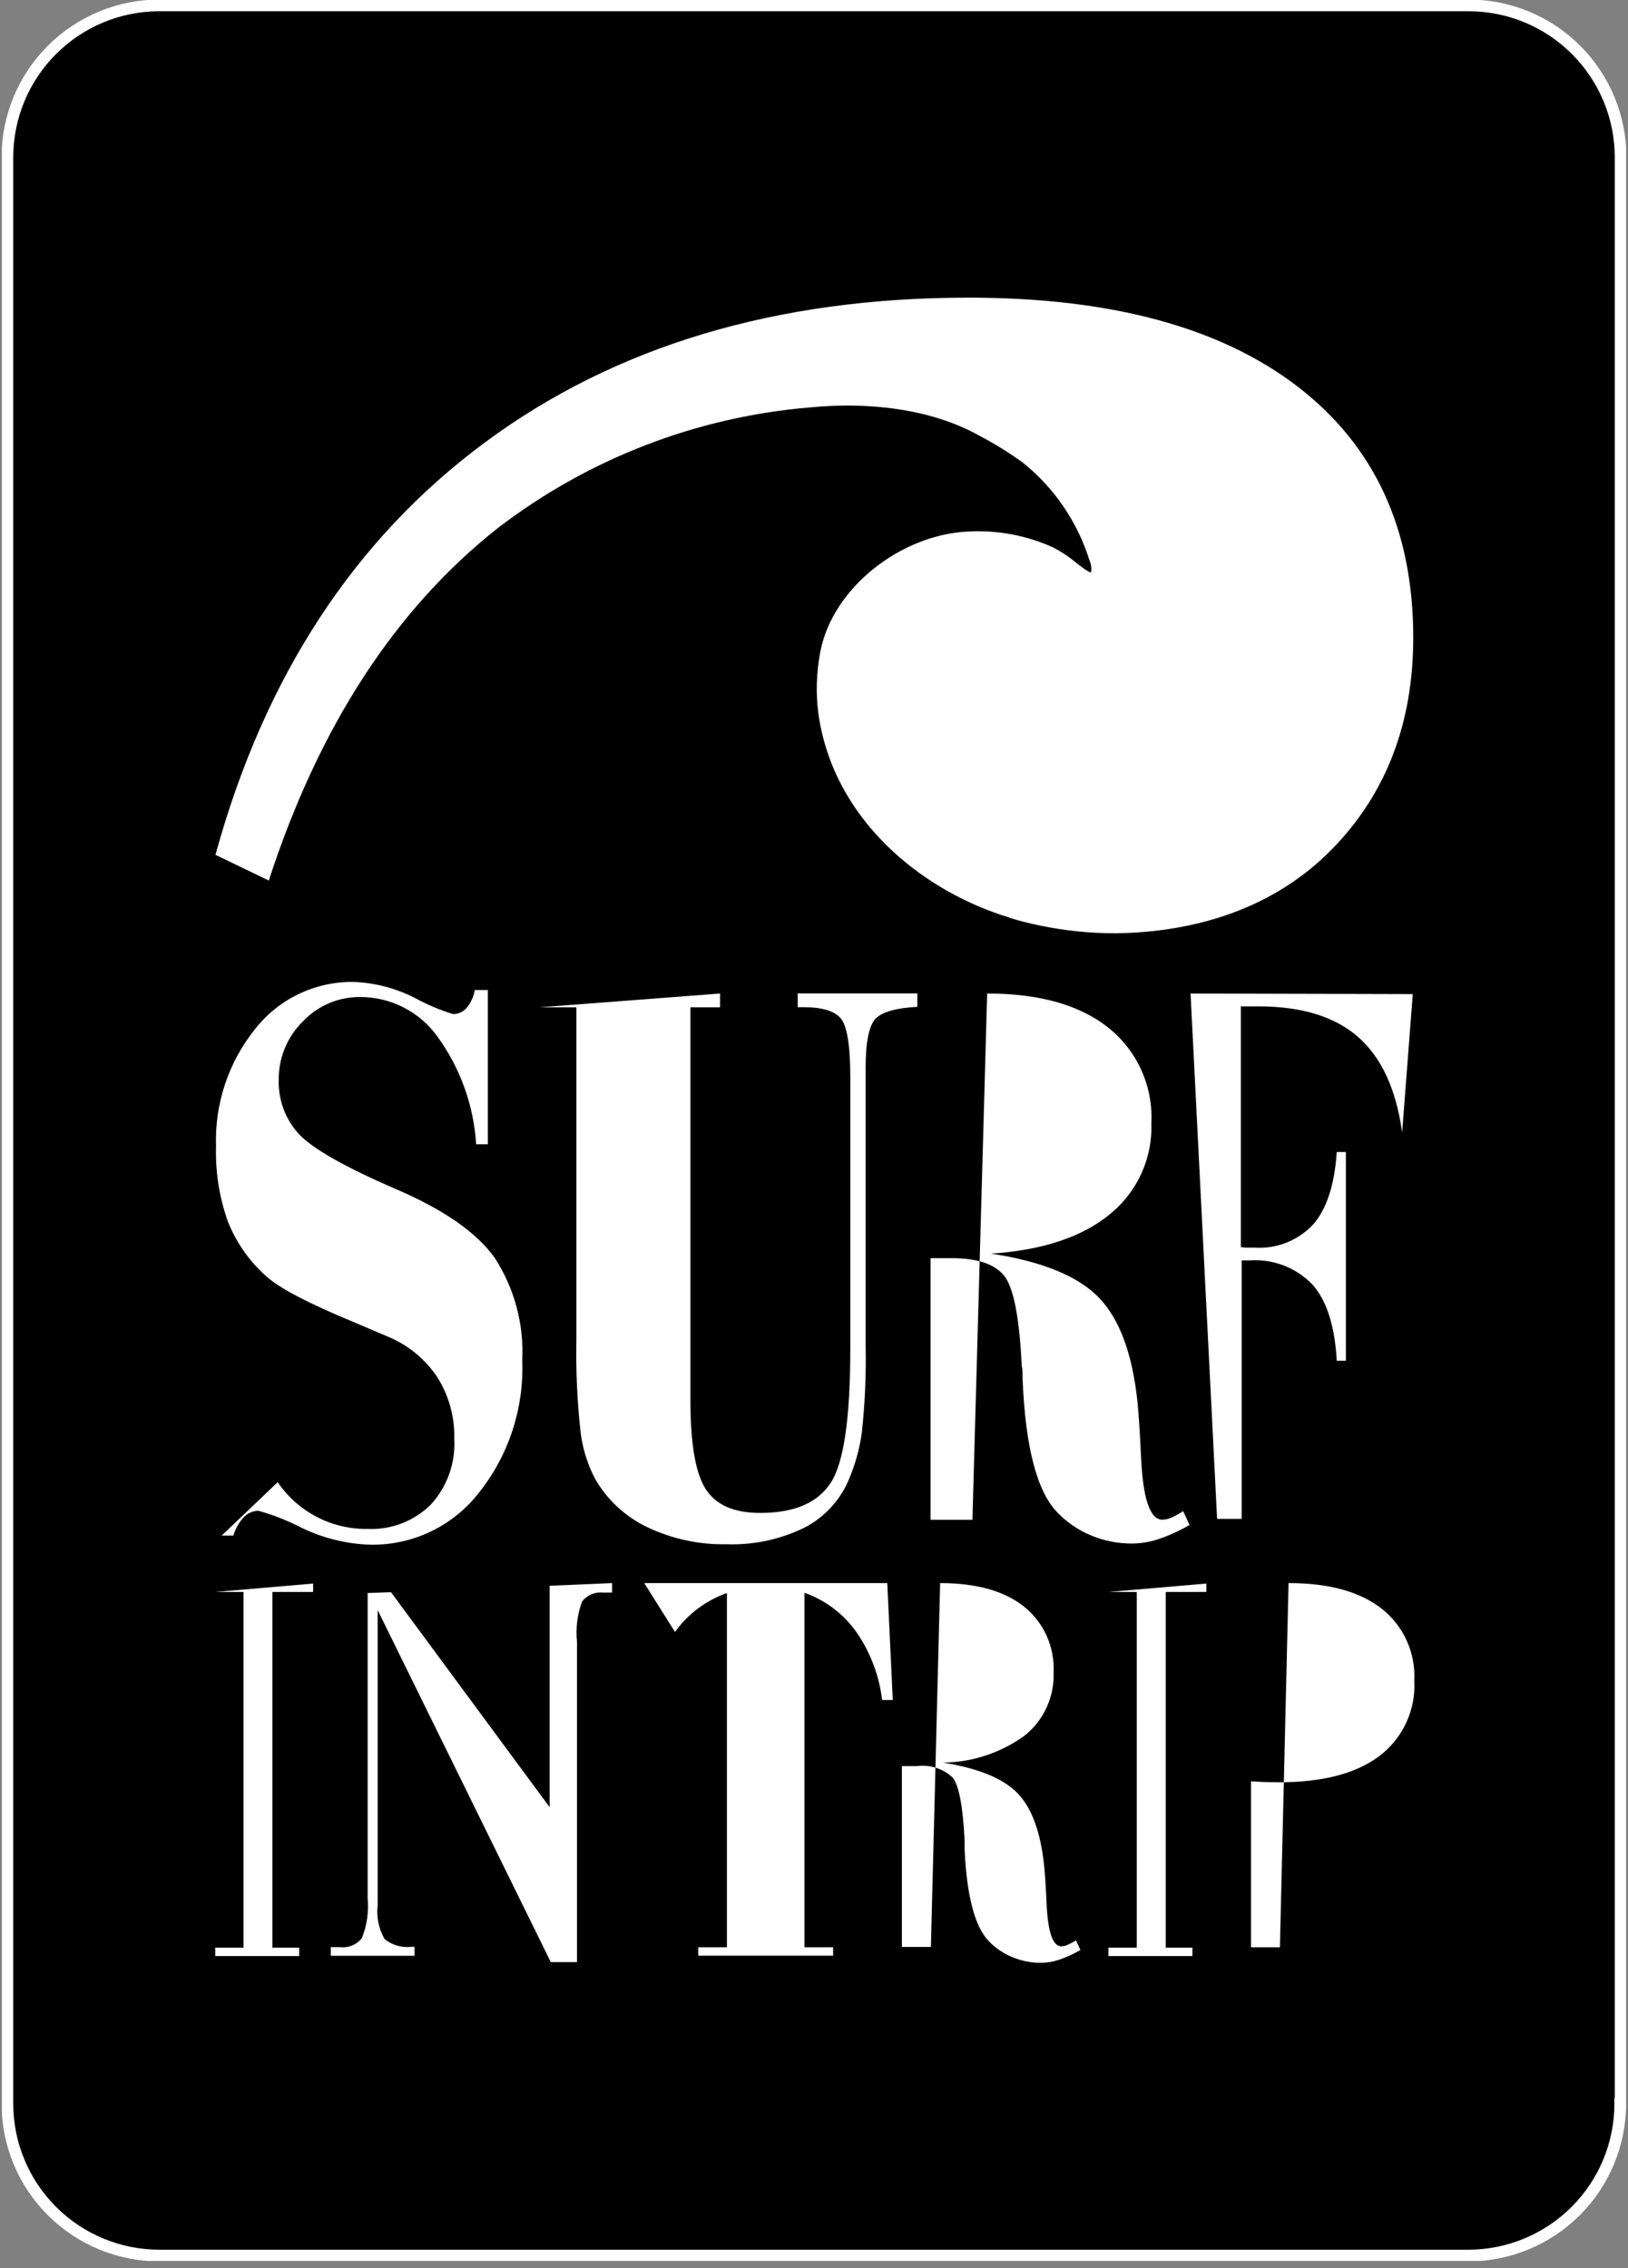 <svg xmlns="http://www.w3.org/2000/svg" width="150" height="209" viewBox="0 0 150 209" fill="none"><rect x="0" y="0" width="150" height="209" fill="#808080" stroke="none"/><g clip-path="url(#clip0_8367_444)"><g clip-path="url(#clip1_8367_444)"><g clip-path="url(#clip2_8367_444)"><path d="M149.287 193.825C149.287 197.54 147.811 201.104 145.184 203.731C142.557 206.358 138.994 207.834 135.278 207.834H14.69C10.974 207.834 7.411 206.358 4.784 203.731C2.156 201.104 0.68 197.54 0.68 193.825V14.505C0.68 10.79 2.156 7.226 4.784 4.599C7.411 1.972 10.974 0.496 14.69 0.496H135.31C139.026 0.496 142.589 1.972 145.217 4.599C147.844 7.226 149.32 10.79 149.32 14.505V193.825H149.287Z" fill="black" stroke="white" stroke-width="1.078" stroke-miterlimit="10"></path><path d="M93.034 84.573C93.938 84.853 94.855 85.087 95.782 85.274C98.103 85.76 100.469 86.002 102.841 85.996C110.298 85.888 117.454 83.646 122.745 78.226C127.724 73.132 130.213 66.638 130.213 58.742C130.213 48.785 126.66 41.076 119.555 35.616C112.45 30.156 102.345 27.426 89.241 27.426C71.525 27.426 56.657 31.884 44.637 40.799C32.618 49.715 24.356 62.37 19.852 78.765L24.766 81.135C29.385 66.932 36.429 56.098 45.898 48.634C54.239 42.244 64.243 38.391 74.714 37.534C79.876 37.038 85.728 37.599 90.308 40.185C91.667 40.901 92.974 41.711 94.22 42.61C97.12 44.931 99.262 48.064 100.373 51.608C100.527 51.945 100.583 52.319 100.535 52.686C100.535 52.966 99.209 51.899 99.102 51.813C98.44 51.26 97.717 50.787 96.946 50.401C94.503 49.314 91.835 48.826 89.166 48.979C83.045 49.27 76.708 54.108 75.576 60.089C75.397 61.028 75.292 61.979 75.264 62.934C75.234 63.849 75.278 64.764 75.393 65.671C75.504 66.508 75.669 67.336 75.889 68.15C78.044 76.254 85.178 82.159 92.981 84.541" fill="white"></path><path d="M25.585 136.57C26.5 137.916 27.736 139.015 29.18 139.767C30.624 140.52 32.233 140.902 33.861 140.88C34.937 140.93 36.013 140.755 37.018 140.368C38.023 139.98 38.937 139.388 39.702 138.628C40.444 137.816 41.016 136.864 41.386 135.827C41.756 134.791 41.916 133.692 41.857 132.593C41.91 130.605 41.377 128.646 40.327 126.957C39.253 125.313 37.721 124.021 35.919 123.239L32.503 121.785C28.358 120.067 25.703 118.674 24.539 117.603C22.967 116.214 21.748 114.471 20.983 112.517C20.208 110.325 19.842 108.009 19.905 105.685C19.758 101.735 21.044 97.865 23.526 94.79C24.602 93.426 25.977 92.328 27.545 91.581C29.113 90.833 30.831 90.456 32.568 90.479C34.563 90.552 36.518 91.067 38.29 91.988C39.392 92.586 40.551 93.073 41.749 93.442C41.987 93.442 42.223 93.39 42.439 93.29C42.654 93.189 42.846 93.043 42.999 92.861C43.39 92.391 43.646 91.825 43.743 91.223H44.95V105.437H43.872C43.648 101.87 42.419 98.441 40.327 95.544C39.52 94.409 38.453 93.484 37.216 92.844C35.979 92.205 34.607 91.871 33.214 91.869C32.221 91.856 31.236 92.049 30.321 92.437C29.407 92.825 28.583 93.398 27.902 94.121C27.188 94.824 26.623 95.663 26.242 96.589C25.86 97.515 25.67 98.508 25.682 99.51C25.628 101.347 26.293 103.134 27.535 104.488C28.778 105.825 31.713 107.499 36.34 109.51C40.801 111.4 43.88 113.526 45.575 115.89C47.398 118.701 48.288 122.016 48.118 125.362C48.289 129.768 46.875 134.089 44.131 137.54C42.956 139.053 41.446 140.273 39.721 141.105C37.995 141.937 36.1 142.358 34.184 142.335C31.964 142.275 29.782 141.742 27.783 140.773C26.519 140.116 25.19 139.593 23.817 139.21C23.562 139.211 23.311 139.264 23.077 139.366C22.843 139.468 22.633 139.616 22.459 139.803C22.013 140.285 21.685 140.864 21.5 141.495H20.423L25.585 136.57Z" fill="white"></path><path d="M66.341 91.546V92.818H63.615V129.069C63.615 133.071 64.093 135.798 65.048 137.249C66.004 138.7 67.681 139.418 70.081 139.404C73.184 139.404 75.34 138.477 76.546 136.624C77.754 134.77 78.353 130.607 78.346 124.134V99.348C78.346 96.345 78.048 94.502 77.452 93.82C76.856 93.137 75.71 92.8 74.014 92.807H73.497V91.535H84.521V92.774C82.581 92.871 81.288 93.249 80.685 93.852C80.081 94.456 79.758 96.007 79.758 98.324V123.961C79.812 126.628 79.697 129.295 79.413 131.947C79.221 133.403 78.837 134.827 78.271 136.182C77.491 138.143 76.035 139.761 74.165 140.74C71.93 141.844 69.457 142.377 66.966 142.292C64.426 142.345 61.909 141.803 59.617 140.708C57.603 139.742 55.93 138.186 54.821 136.247C54.13 134.918 53.681 133.476 53.496 131.99C53.182 129.153 53.052 126.298 53.108 123.444V92.818H49.692L66.341 91.546Z" fill="white"></path><path d="M90.955 91.546C95.754 91.546 99.475 92.595 102.119 94.693C103.429 95.738 104.471 97.079 105.161 98.606C105.85 100.133 106.167 101.802 106.085 103.475C106.144 105.08 105.828 106.676 105.162 108.137C104.496 109.598 103.498 110.884 102.248 111.892C99.691 113.99 96.048 115.197 91.321 115.513C96.019 116.231 99.328 117.582 101.246 119.565C103.164 121.547 104.353 124.78 104.813 129.263C104.932 130.524 105.039 132.195 105.136 134.285C105.309 138.114 105.963 140.029 107.098 140.029C107.388 140.022 107.674 139.956 107.938 139.835C108.311 139.662 108.671 139.464 109.016 139.242L109.598 140.514C108.703 141.039 107.757 141.473 106.774 141.807C105.983 142.077 105.153 142.218 104.317 142.227C103.019 142.235 101.733 141.982 100.535 141.484C99.376 141.005 98.327 140.293 97.453 139.393C95.556 137.475 94.478 133.376 94.22 127.097C94.22 126.569 94.22 126.16 94.144 125.901C93.929 121.418 93.39 118.638 92.528 117.56C91.666 116.483 90.071 115.94 87.743 115.933H86.536H85.739V140.04H89.597L90.955 91.546Z" fill="white"></path><path d="M109.695 91.546L130.17 91.6L129.189 104.338C128.636 100.365 127.286 97.437 125.137 95.555C122.989 93.672 119.929 92.731 115.956 92.731H115.158H114.329V114.909C114.482 114.939 114.636 114.957 114.792 114.963H115.557C116.569 115.032 117.584 114.874 118.527 114.501C119.47 114.128 120.319 113.55 121.01 112.808C122.246 111.371 122.964 109.151 123.165 106.148H124.006V125.384H123.165C122.993 122.208 122.253 119.874 120.945 118.379C120.2 117.601 119.291 116.997 118.286 116.61C117.28 116.222 116.201 116.061 115.126 116.138H114.404V139.954H112.141L109.695 91.546Z" fill="white"></path><path d="M28.85 145.913V146.689H25.1V179.46H27.568V180.236H19.83V179.46H22.438V146.689H19.83L28.85 145.913Z" fill="white"></path><path d="M111.15 145.913V146.689H107.41V179.46H109.867V180.236H102.13V179.46H104.738V146.689H102.13L111.15 145.913Z" fill="white"></path><path d="M36.027 146.71L50.64 166.517V146.117L56.394 145.87V146.743H56.071H55.565C55.2 146.704 54.831 146.758 54.494 146.902C54.156 147.045 53.861 147.272 53.636 147.562C53.195 148.741 53.033 150.006 53.161 151.258V180.796H50.748L34.798 148.359V175.537C34.67 176.624 34.893 177.722 35.434 178.673C35.783 178.952 36.183 179.159 36.612 179.281C37.042 179.403 37.491 179.438 37.934 179.384H38.193V180.214H30.477V179.417H30.811H31.307C31.685 179.464 32.069 179.414 32.424 179.273C32.778 179.131 33.09 178.903 33.333 178.608C33.807 177.43 33.992 176.155 33.872 174.891V146.786L36.027 146.71Z" fill="white"></path><path d="M59.358 145.87H81.751L82.258 156.646H81.277C81.01 154.397 80.196 152.247 78.906 150.385C77.725 148.711 76.053 147.446 74.122 146.764V179.427H76.762V180.203H64.337V179.427H66.977V146.786C65.052 147.464 63.382 148.716 62.192 150.374L59.358 145.87Z" fill="white"></path><path d="M86.622 145.87C89.941 145.87 92.513 146.588 94.338 148.025C95.243 148.749 95.962 149.678 96.438 150.735C96.914 151.791 97.132 152.945 97.075 154.103C97.116 155.211 96.897 156.312 96.437 157.321C95.977 158.329 95.288 159.216 94.424 159.911C92.231 161.509 89.594 162.383 86.881 162.411C90.128 162.929 92.413 163.863 93.735 165.213C95.057 166.564 95.879 168.795 96.203 171.905C96.289 172.778 96.364 173.931 96.429 175.376C96.544 178.019 96.996 179.341 97.787 179.341C97.988 179.334 98.186 179.287 98.369 179.201C98.637 179.084 98.896 178.947 99.144 178.792L99.543 179.675C98.929 180.04 98.279 180.339 97.603 180.57C97.059 180.757 96.487 180.855 95.912 180.861C95.013 180.864 94.123 180.688 93.293 180.343C92.483 180.016 91.749 179.524 91.138 178.899C89.83 177.577 89.076 174.747 88.875 170.408C88.875 170.041 88.875 169.761 88.875 169.578C88.724 166.481 88.365 164.56 87.797 163.812C87.361 163.398 86.837 163.086 86.265 162.899C85.692 162.713 85.085 162.657 84.489 162.735H83.659H83.098V179.395H85.771L86.622 145.87Z" fill="white"></path><path d="M118.725 145.87C122.425 145.87 125.281 146.653 127.293 148.219C128.291 149.003 129.086 150.015 129.611 151.17C130.136 152.325 130.376 153.59 130.31 154.857C130.384 156.194 130.127 157.528 129.563 158.742C129 159.956 128.146 161.013 127.077 161.819C124.922 163.428 121.84 164.229 117.831 164.222C117.324 164.222 116.559 164.222 115.546 164.146H115.266V179.427H117.928L118.725 145.87Z" fill="white"></path></g></g></g><defs><clipPath id="clip0_8367_444"><rect width="150" height="208.33" fill="white"></rect></clipPath><clipPath id="clip1_8367_444"><rect width="150" height="208.33" fill="white"></rect></clipPath><clipPath id="clip2_8367_444"><rect width="149.652" height="208.33" fill="white" transform="translate(0.174)"></rect></clipPath></defs></svg>